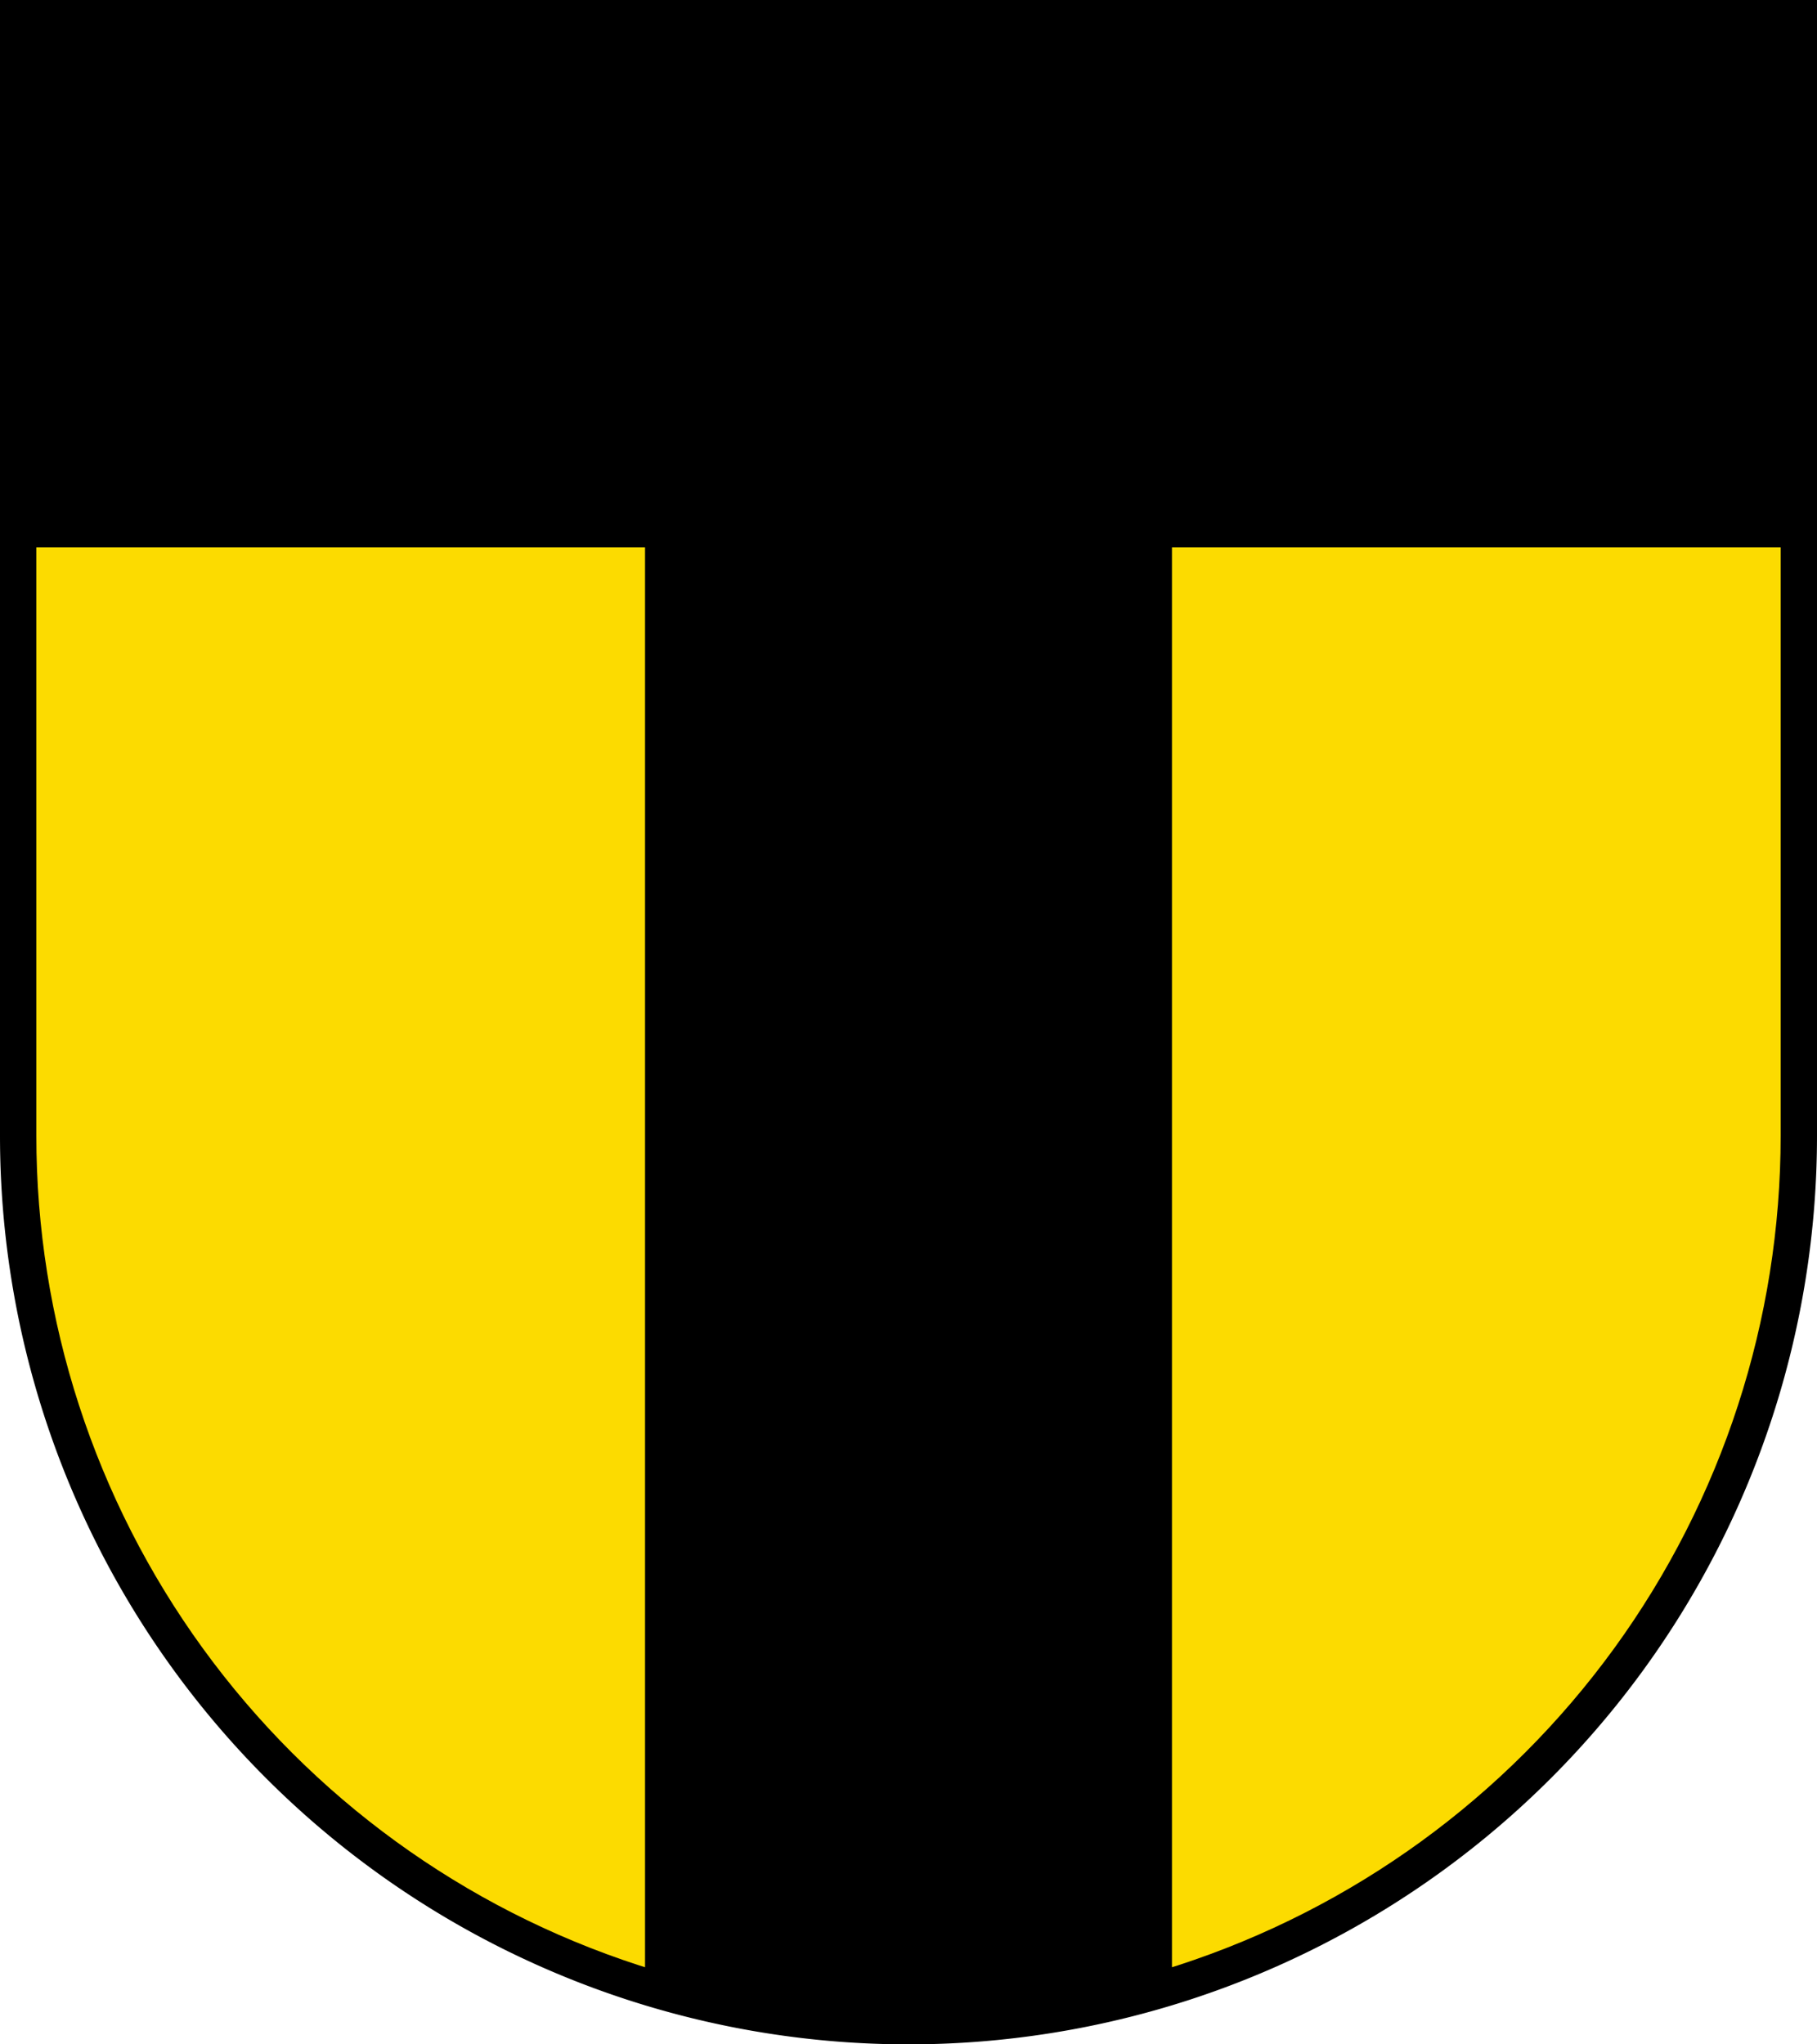 <?xml version="1.0" encoding="UTF-8" standalone="no"?>
<!DOCTYPE svg PUBLIC "-//W3C//DTD SVG 1.1//EN" "http://www.w3.org/Graphics/SVG/1.1/DTD/svg11.dtd">
<svg version="1.1" xmlns="http://www.w3.org/2000/svg" width="400" height="450" viewBox="0 0 100 112.5">
  <title>Wappen von Ennetbaden</title>
  <desc>Wappen der Schweizer Gemeinde Ennetbaden, Kanton Aargau</desc>
  <defs>
    <clipPath id="cpSchild">
      <path d="M 2,2 H 98 V 62.5 A 48 48 0 0 1 2,62.5 z"/>
    </clipPath>
  </defs>
  <path d="M 0,0 H 100 V 62.5 A 50 50 0 0 1 0,62.5"/>
  <path d="M 2,112 V 30.12 H 35.5 V 112 H 64.5 V 30.12 H 98 V 112" fill="#fcdb00" clip-path="url(#cpSchild)"/>
</svg>